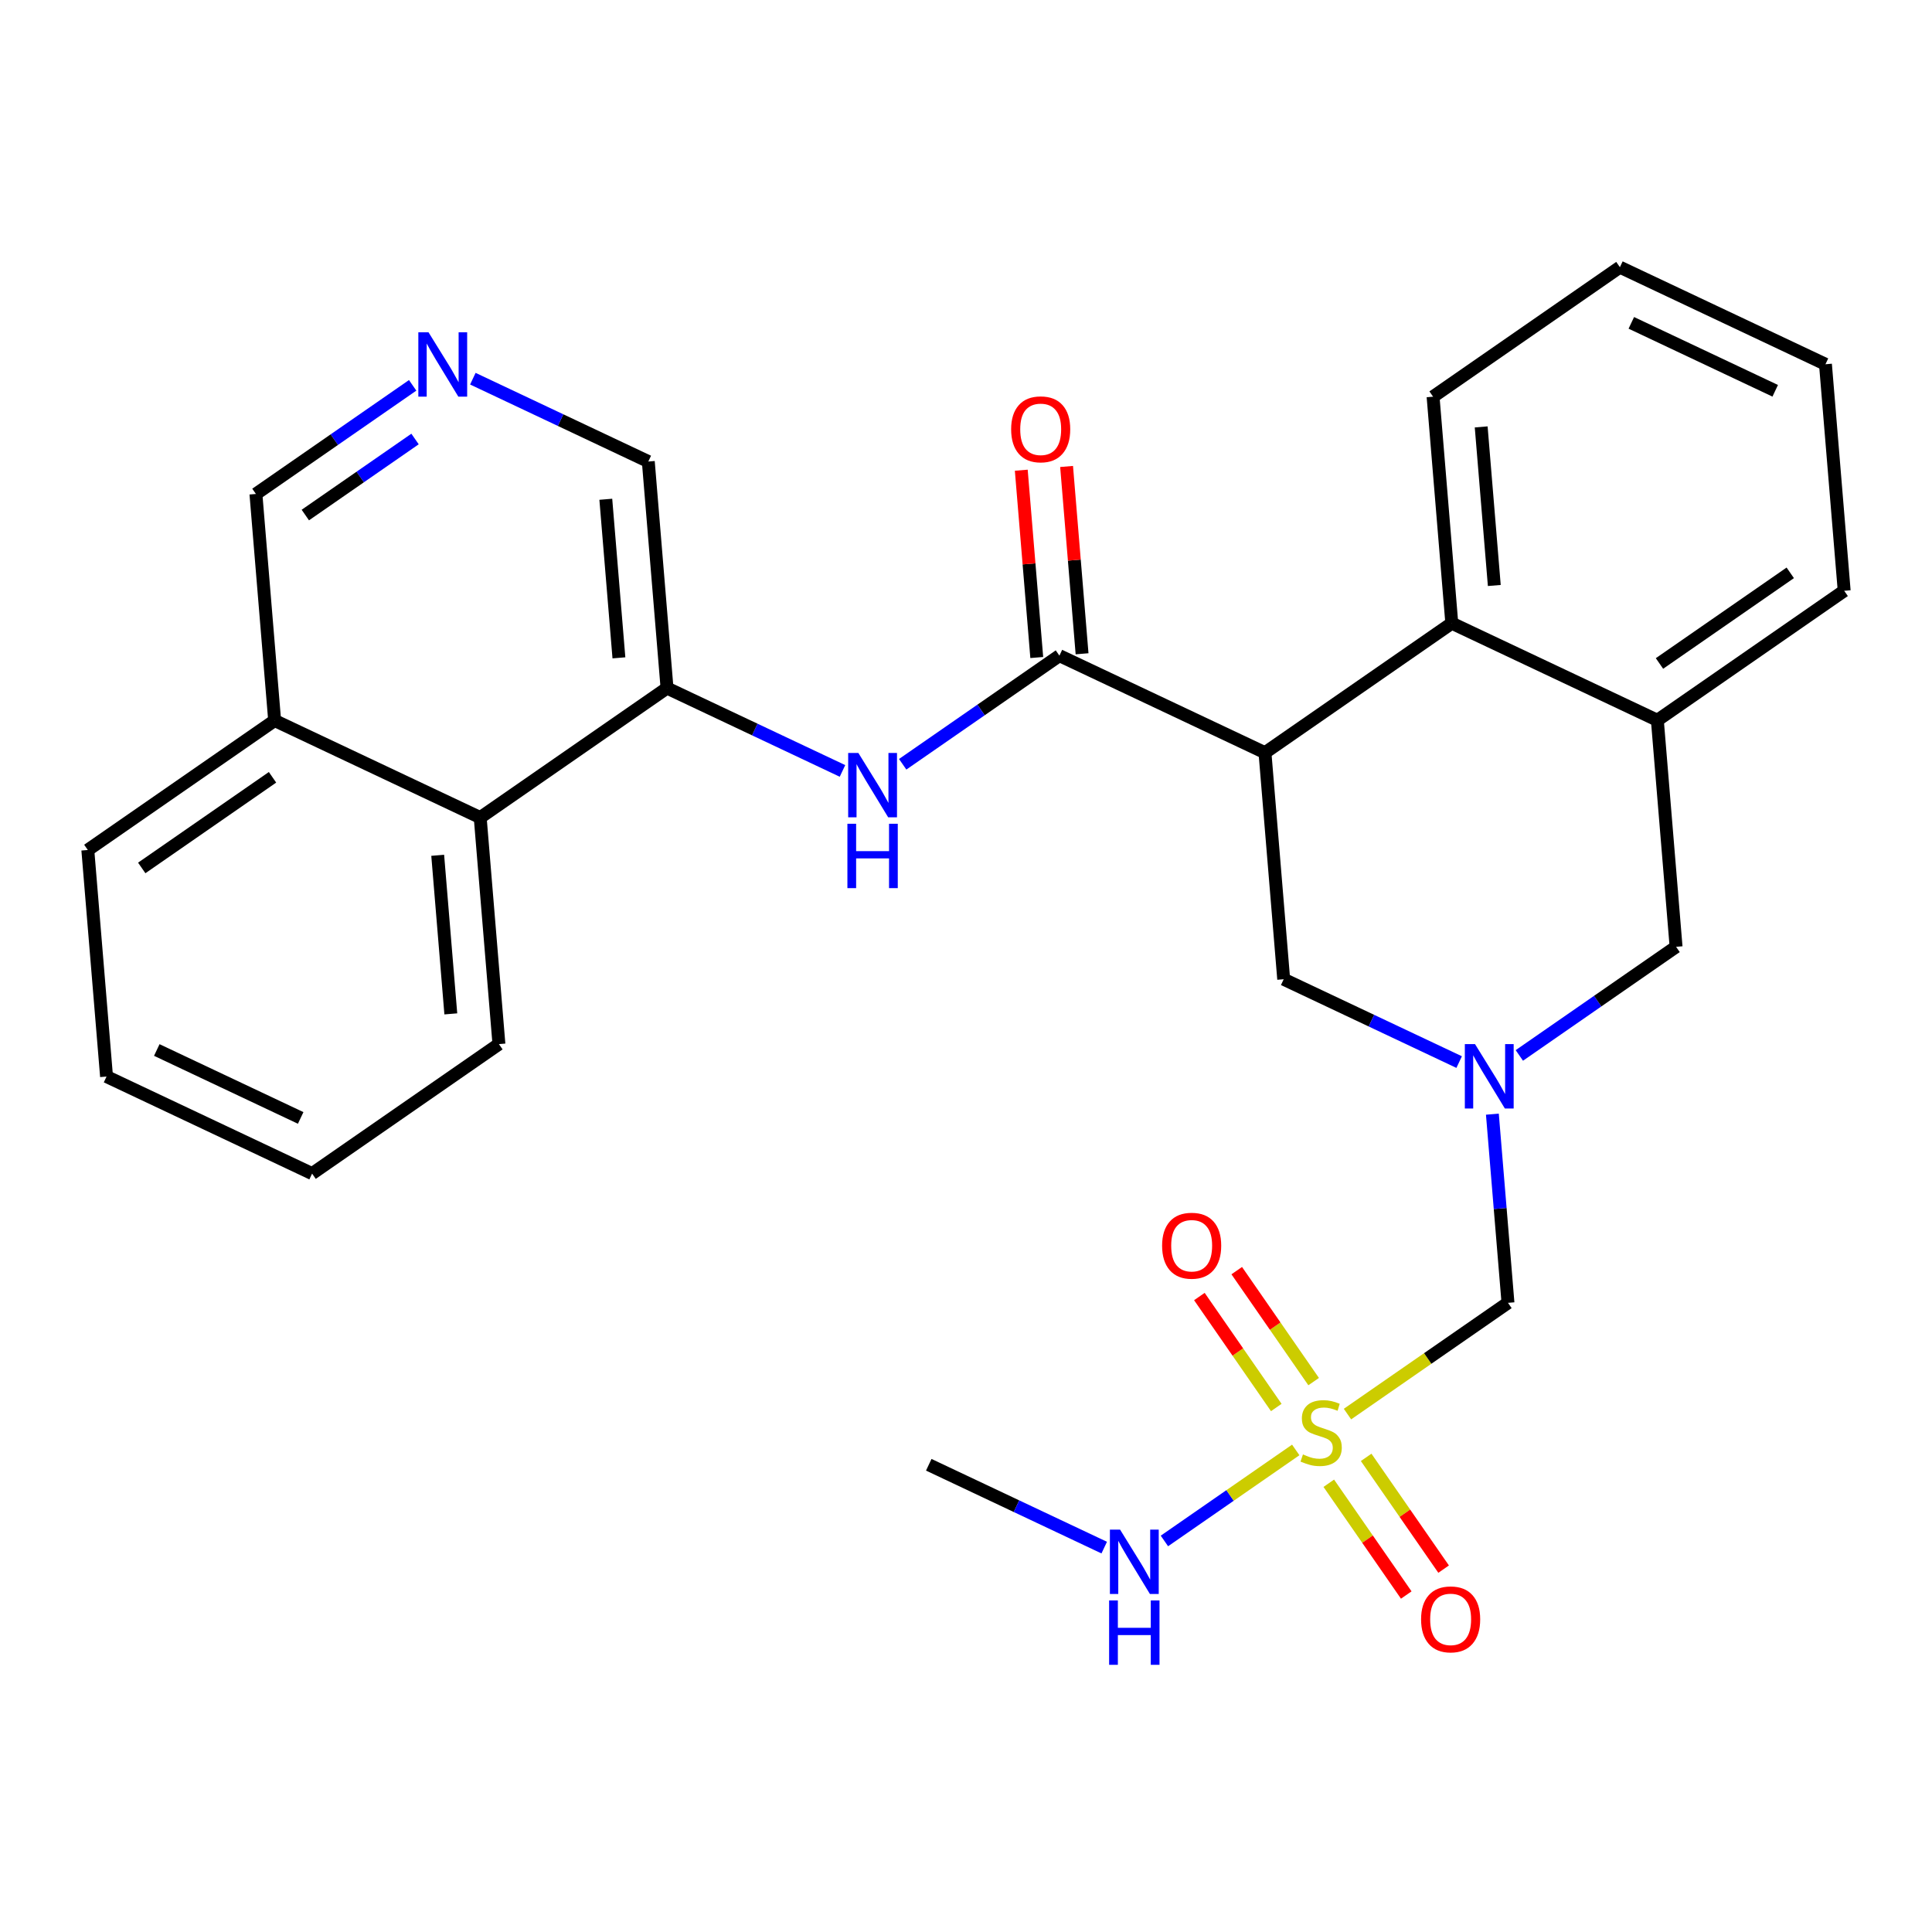 <?xml version='1.0' encoding='iso-8859-1'?>
<svg version='1.1' baseProfile='full'
              xmlns='http://www.w3.org/2000/svg'
                      xmlns:rdkit='http://www.rdkit.org/xml'
                      xmlns:xlink='http://www.w3.org/1999/xlink'
                  xml:space='preserve'
width='300px' height='300px' viewBox='0 0 300 300'>
<!-- END OF HEADER -->
<rect style='opacity:1.0;fill:#FFFFFF;stroke:none' width='300' height='300' x='0' y='0'> </rect>
<rect style='opacity:1.0;fill:#FFFFFF;stroke:none' width='300' height='300' x='0' y='0'> </rect>
<path class='bond-0 atom-0 atom-1' d='M 144.218,227.448 L 157.84,233.88' style='fill:none;fill-rule:evenodd;stroke:#000000;stroke-width:2.0px;stroke-linecap:butt;stroke-linejoin:miter;stroke-opacity:1' />
<path class='bond-0 atom-0 atom-1' d='M 157.84,233.88 L 171.463,240.312' style='fill:none;fill-rule:evenodd;stroke:#0000FF;stroke-width:2.0px;stroke-linecap:butt;stroke-linejoin:miter;stroke-opacity:1' />
<path class='bond-1 atom-1 atom-2' d='M 180.81,239.279 L 191.006,232.213' style='fill:none;fill-rule:evenodd;stroke:#0000FF;stroke-width:2.0px;stroke-linecap:butt;stroke-linejoin:miter;stroke-opacity:1' />
<path class='bond-1 atom-1 atom-2' d='M 191.006,232.213 L 201.202,225.146' style='fill:none;fill-rule:evenodd;stroke:#CCCC00;stroke-width:2.0px;stroke-linecap:butt;stroke-linejoin:miter;stroke-opacity:1' />
<path class='bond-2 atom-2 atom-3' d='M 206.333,230.32 L 212.348,238.997' style='fill:none;fill-rule:evenodd;stroke:#CCCC00;stroke-width:2.0px;stroke-linecap:butt;stroke-linejoin:miter;stroke-opacity:1' />
<path class='bond-2 atom-2 atom-3' d='M 212.348,238.997 L 218.362,247.675' style='fill:none;fill-rule:evenodd;stroke:#FF0000;stroke-width:2.0px;stroke-linecap:butt;stroke-linejoin:miter;stroke-opacity:1' />
<path class='bond-2 atom-2 atom-3' d='M 212.136,226.298 L 218.15,234.976' style='fill:none;fill-rule:evenodd;stroke:#CCCC00;stroke-width:2.0px;stroke-linecap:butt;stroke-linejoin:miter;stroke-opacity:1' />
<path class='bond-2 atom-2 atom-3' d='M 218.15,234.976 L 224.165,243.654' style='fill:none;fill-rule:evenodd;stroke:#FF0000;stroke-width:2.0px;stroke-linecap:butt;stroke-linejoin:miter;stroke-opacity:1' />
<path class='bond-3 atom-2 atom-4' d='M 203.982,214.534 L 198.011,205.919' style='fill:none;fill-rule:evenodd;stroke:#CCCC00;stroke-width:2.0px;stroke-linecap:butt;stroke-linejoin:miter;stroke-opacity:1' />
<path class='bond-3 atom-2 atom-4' d='M 198.011,205.919 L 192.04,197.304' style='fill:none;fill-rule:evenodd;stroke:#FF0000;stroke-width:2.0px;stroke-linecap:butt;stroke-linejoin:miter;stroke-opacity:1' />
<path class='bond-3 atom-2 atom-4' d='M 198.18,218.556 L 192.209,209.94' style='fill:none;fill-rule:evenodd;stroke:#CCCC00;stroke-width:2.0px;stroke-linecap:butt;stroke-linejoin:miter;stroke-opacity:1' />
<path class='bond-3 atom-2 atom-4' d='M 192.209,209.94 L 186.238,201.325' style='fill:none;fill-rule:evenodd;stroke:#FF0000;stroke-width:2.0px;stroke-linecap:butt;stroke-linejoin:miter;stroke-opacity:1' />
<path class='bond-4 atom-2 atom-5' d='M 209.235,219.578 L 221.696,210.941' style='fill:none;fill-rule:evenodd;stroke:#CCCC00;stroke-width:2.0px;stroke-linecap:butt;stroke-linejoin:miter;stroke-opacity:1' />
<path class='bond-4 atom-2 atom-5' d='M 221.696,210.941 L 234.158,202.304' style='fill:none;fill-rule:evenodd;stroke:#000000;stroke-width:2.0px;stroke-linecap:butt;stroke-linejoin:miter;stroke-opacity:1' />
<path class='bond-5 atom-5 atom-6' d='M 234.158,202.304 L 232.947,187.656' style='fill:none;fill-rule:evenodd;stroke:#000000;stroke-width:2.0px;stroke-linecap:butt;stroke-linejoin:miter;stroke-opacity:1' />
<path class='bond-5 atom-5 atom-6' d='M 232.947,187.656 L 231.736,173.008' style='fill:none;fill-rule:evenodd;stroke:#0000FF;stroke-width:2.0px;stroke-linecap:butt;stroke-linejoin:miter;stroke-opacity:1' />
<path class='bond-6 atom-6 atom-7' d='M 235.923,163.888 L 248.092,155.454' style='fill:none;fill-rule:evenodd;stroke:#0000FF;stroke-width:2.0px;stroke-linecap:butt;stroke-linejoin:miter;stroke-opacity:1' />
<path class='bond-6 atom-6 atom-7' d='M 248.092,155.454 L 260.261,147.02' style='fill:none;fill-rule:evenodd;stroke:#000000;stroke-width:2.0px;stroke-linecap:butt;stroke-linejoin:miter;stroke-opacity:1' />
<path class='bond-28 atom-28 atom-6' d='M 199.332,152.056 L 212.954,158.488' style='fill:none;fill-rule:evenodd;stroke:#000000;stroke-width:2.0px;stroke-linecap:butt;stroke-linejoin:miter;stroke-opacity:1' />
<path class='bond-28 atom-28 atom-6' d='M 212.954,158.488 L 226.577,164.92' style='fill:none;fill-rule:evenodd;stroke:#0000FF;stroke-width:2.0px;stroke-linecap:butt;stroke-linejoin:miter;stroke-opacity:1' />
<path class='bond-7 atom-7 atom-8' d='M 260.261,147.02 L 257.353,111.843' style='fill:none;fill-rule:evenodd;stroke:#000000;stroke-width:2.0px;stroke-linecap:butt;stroke-linejoin:miter;stroke-opacity:1' />
<path class='bond-8 atom-8 atom-9' d='M 257.353,111.843 L 286.364,91.736' style='fill:none;fill-rule:evenodd;stroke:#000000;stroke-width:2.0px;stroke-linecap:butt;stroke-linejoin:miter;stroke-opacity:1' />
<path class='bond-8 atom-8 atom-9' d='M 257.683,103.024 L 277.991,88.95' style='fill:none;fill-rule:evenodd;stroke:#000000;stroke-width:2.0px;stroke-linecap:butt;stroke-linejoin:miter;stroke-opacity:1' />
<path class='bond-29 atom-13 atom-8' d='M 225.434,96.772 L 257.353,111.843' style='fill:none;fill-rule:evenodd;stroke:#000000;stroke-width:2.0px;stroke-linecap:butt;stroke-linejoin:miter;stroke-opacity:1' />
<path class='bond-9 atom-9 atom-10' d='M 286.364,91.736 L 283.456,56.558' style='fill:none;fill-rule:evenodd;stroke:#000000;stroke-width:2.0px;stroke-linecap:butt;stroke-linejoin:miter;stroke-opacity:1' />
<path class='bond-10 atom-10 atom-11' d='M 283.456,56.558 L 251.537,41.488' style='fill:none;fill-rule:evenodd;stroke:#000000;stroke-width:2.0px;stroke-linecap:butt;stroke-linejoin:miter;stroke-opacity:1' />
<path class='bond-10 atom-10 atom-11' d='M 275.654,60.681 L 253.311,50.132' style='fill:none;fill-rule:evenodd;stroke:#000000;stroke-width:2.0px;stroke-linecap:butt;stroke-linejoin:miter;stroke-opacity:1' />
<path class='bond-11 atom-11 atom-12' d='M 251.537,41.488 L 222.527,61.595' style='fill:none;fill-rule:evenodd;stroke:#000000;stroke-width:2.0px;stroke-linecap:butt;stroke-linejoin:miter;stroke-opacity:1' />
<path class='bond-12 atom-12 atom-13' d='M 222.527,61.595 L 225.434,96.772' style='fill:none;fill-rule:evenodd;stroke:#000000;stroke-width:2.0px;stroke-linecap:butt;stroke-linejoin:miter;stroke-opacity:1' />
<path class='bond-12 atom-12 atom-13' d='M 229.998,66.29 L 232.034,90.914' style='fill:none;fill-rule:evenodd;stroke:#000000;stroke-width:2.0px;stroke-linecap:butt;stroke-linejoin:miter;stroke-opacity:1' />
<path class='bond-13 atom-13 atom-14' d='M 225.434,96.772 L 196.424,116.879' style='fill:none;fill-rule:evenodd;stroke:#000000;stroke-width:2.0px;stroke-linecap:butt;stroke-linejoin:miter;stroke-opacity:1' />
<path class='bond-14 atom-14 atom-15' d='M 196.424,116.879 L 164.505,101.808' style='fill:none;fill-rule:evenodd;stroke:#000000;stroke-width:2.0px;stroke-linecap:butt;stroke-linejoin:miter;stroke-opacity:1' />
<path class='bond-27 atom-14 atom-28' d='M 196.424,116.879 L 199.332,152.056' style='fill:none;fill-rule:evenodd;stroke:#000000;stroke-width:2.0px;stroke-linecap:butt;stroke-linejoin:miter;stroke-opacity:1' />
<path class='bond-15 atom-15 atom-16' d='M 168.023,101.518 L 166.821,86.975' style='fill:none;fill-rule:evenodd;stroke:#000000;stroke-width:2.0px;stroke-linecap:butt;stroke-linejoin:miter;stroke-opacity:1' />
<path class='bond-15 atom-15 atom-16' d='M 166.821,86.975 L 165.619,72.433' style='fill:none;fill-rule:evenodd;stroke:#FF0000;stroke-width:2.0px;stroke-linecap:butt;stroke-linejoin:miter;stroke-opacity:1' />
<path class='bond-15 atom-15 atom-16' d='M 160.988,102.099 L 159.786,87.557' style='fill:none;fill-rule:evenodd;stroke:#000000;stroke-width:2.0px;stroke-linecap:butt;stroke-linejoin:miter;stroke-opacity:1' />
<path class='bond-15 atom-15 atom-16' d='M 159.786,87.557 L 158.583,73.014' style='fill:none;fill-rule:evenodd;stroke:#FF0000;stroke-width:2.0px;stroke-linecap:butt;stroke-linejoin:miter;stroke-opacity:1' />
<path class='bond-16 atom-15 atom-17' d='M 164.505,101.808 L 152.337,110.242' style='fill:none;fill-rule:evenodd;stroke:#000000;stroke-width:2.0px;stroke-linecap:butt;stroke-linejoin:miter;stroke-opacity:1' />
<path class='bond-16 atom-15 atom-17' d='M 152.337,110.242 L 140.168,118.676' style='fill:none;fill-rule:evenodd;stroke:#0000FF;stroke-width:2.0px;stroke-linecap:butt;stroke-linejoin:miter;stroke-opacity:1' />
<path class='bond-17 atom-17 atom-18' d='M 130.821,119.709 L 117.199,113.277' style='fill:none;fill-rule:evenodd;stroke:#0000FF;stroke-width:2.0px;stroke-linecap:butt;stroke-linejoin:miter;stroke-opacity:1' />
<path class='bond-17 atom-17 atom-18' d='M 117.199,113.277 L 103.576,106.845' style='fill:none;fill-rule:evenodd;stroke:#000000;stroke-width:2.0px;stroke-linecap:butt;stroke-linejoin:miter;stroke-opacity:1' />
<path class='bond-18 atom-18 atom-19' d='M 103.576,106.845 L 100.668,71.667' style='fill:none;fill-rule:evenodd;stroke:#000000;stroke-width:2.0px;stroke-linecap:butt;stroke-linejoin:miter;stroke-opacity:1' />
<path class='bond-18 atom-18 atom-19' d='M 96.105,102.15 L 94.069,77.526' style='fill:none;fill-rule:evenodd;stroke:#000000;stroke-width:2.0px;stroke-linecap:butt;stroke-linejoin:miter;stroke-opacity:1' />
<path class='bond-30 atom-27 atom-18' d='M 74.566,126.952 L 103.576,106.845' style='fill:none;fill-rule:evenodd;stroke:#000000;stroke-width:2.0px;stroke-linecap:butt;stroke-linejoin:miter;stroke-opacity:1' />
<path class='bond-19 atom-19 atom-20' d='M 100.668,71.667 L 87.046,65.235' style='fill:none;fill-rule:evenodd;stroke:#000000;stroke-width:2.0px;stroke-linecap:butt;stroke-linejoin:miter;stroke-opacity:1' />
<path class='bond-19 atom-19 atom-20' d='M 87.046,65.235 L 73.423,58.803' style='fill:none;fill-rule:evenodd;stroke:#0000FF;stroke-width:2.0px;stroke-linecap:butt;stroke-linejoin:miter;stroke-opacity:1' />
<path class='bond-20 atom-20 atom-21' d='M 64.077,59.836 L 51.908,68.27' style='fill:none;fill-rule:evenodd;stroke:#0000FF;stroke-width:2.0px;stroke-linecap:butt;stroke-linejoin:miter;stroke-opacity:1' />
<path class='bond-20 atom-20 atom-21' d='M 51.908,68.27 L 39.739,76.704' style='fill:none;fill-rule:evenodd;stroke:#000000;stroke-width:2.0px;stroke-linecap:butt;stroke-linejoin:miter;stroke-opacity:1' />
<path class='bond-20 atom-20 atom-21' d='M 64.447,68.168 L 55.929,74.072' style='fill:none;fill-rule:evenodd;stroke:#0000FF;stroke-width:2.0px;stroke-linecap:butt;stroke-linejoin:miter;stroke-opacity:1' />
<path class='bond-20 atom-20 atom-21' d='M 55.929,74.072 L 47.411,79.976' style='fill:none;fill-rule:evenodd;stroke:#000000;stroke-width:2.0px;stroke-linecap:butt;stroke-linejoin:miter;stroke-opacity:1' />
<path class='bond-21 atom-21 atom-22' d='M 39.739,76.704 L 42.647,111.881' style='fill:none;fill-rule:evenodd;stroke:#000000;stroke-width:2.0px;stroke-linecap:butt;stroke-linejoin:miter;stroke-opacity:1' />
<path class='bond-22 atom-22 atom-23' d='M 42.647,111.881 L 13.636,131.988' style='fill:none;fill-rule:evenodd;stroke:#000000;stroke-width:2.0px;stroke-linecap:butt;stroke-linejoin:miter;stroke-opacity:1' />
<path class='bond-22 atom-22 atom-23' d='M 42.317,120.699 L 22.009,134.774' style='fill:none;fill-rule:evenodd;stroke:#000000;stroke-width:2.0px;stroke-linecap:butt;stroke-linejoin:miter;stroke-opacity:1' />
<path class='bond-31 atom-27 atom-22' d='M 74.566,126.952 L 42.647,111.881' style='fill:none;fill-rule:evenodd;stroke:#000000;stroke-width:2.0px;stroke-linecap:butt;stroke-linejoin:miter;stroke-opacity:1' />
<path class='bond-23 atom-23 atom-24' d='M 13.636,131.988 L 16.544,167.166' style='fill:none;fill-rule:evenodd;stroke:#000000;stroke-width:2.0px;stroke-linecap:butt;stroke-linejoin:miter;stroke-opacity:1' />
<path class='bond-24 atom-24 atom-25' d='M 16.544,167.166 L 48.463,182.236' style='fill:none;fill-rule:evenodd;stroke:#000000;stroke-width:2.0px;stroke-linecap:butt;stroke-linejoin:miter;stroke-opacity:1' />
<path class='bond-24 atom-24 atom-25' d='M 24.346,163.043 L 46.689,173.592' style='fill:none;fill-rule:evenodd;stroke:#000000;stroke-width:2.0px;stroke-linecap:butt;stroke-linejoin:miter;stroke-opacity:1' />
<path class='bond-25 atom-25 atom-26' d='M 48.463,182.236 L 77.473,162.129' style='fill:none;fill-rule:evenodd;stroke:#000000;stroke-width:2.0px;stroke-linecap:butt;stroke-linejoin:miter;stroke-opacity:1' />
<path class='bond-26 atom-26 atom-27' d='M 77.473,162.129 L 74.566,126.952' style='fill:none;fill-rule:evenodd;stroke:#000000;stroke-width:2.0px;stroke-linecap:butt;stroke-linejoin:miter;stroke-opacity:1' />
<path class='bond-26 atom-26 atom-27' d='M 70.002,157.434 L 67.966,132.81' style='fill:none;fill-rule:evenodd;stroke:#000000;stroke-width:2.0px;stroke-linecap:butt;stroke-linejoin:miter;stroke-opacity:1' />
<path  class='atom-1' d='M 173.927 237.52
L 177.202 242.815
Q 177.527 243.337, 178.05 244.283
Q 178.572 245.229, 178.6 245.286
L 178.6 237.52
L 179.927 237.52
L 179.927 247.516
L 178.558 247.516
L 175.042 241.728
Q 174.633 241.05, 174.195 240.273
Q 173.771 239.497, 173.644 239.257
L 173.644 247.516
L 172.345 247.516
L 172.345 237.52
L 173.927 237.52
' fill='#0000FF'/>
<path  class='atom-1' d='M 172.225 248.516
L 173.581 248.516
L 173.581 252.766
L 178.692 252.766
L 178.692 248.516
L 180.047 248.516
L 180.047 258.512
L 178.692 258.512
L 178.692 253.895
L 173.581 253.895
L 173.581 258.512
L 172.225 258.512
L 172.225 248.516
' fill='#0000FF'/>
<path  class='atom-2' d='M 202.323 225.842
Q 202.436 225.885, 202.902 226.082
Q 203.368 226.28, 203.876 226.407
Q 204.399 226.52, 204.907 226.52
Q 205.853 226.52, 206.404 226.068
Q 206.954 225.602, 206.954 224.797
Q 206.954 224.247, 206.672 223.908
Q 206.404 223.569, 205.98 223.386
Q 205.557 223.202, 204.851 222.99
Q 203.961 222.722, 203.425 222.468
Q 202.902 222.214, 202.521 221.677
Q 202.154 221.141, 202.154 220.237
Q 202.154 218.98, 203.001 218.204
Q 203.862 217.427, 205.557 217.427
Q 206.714 217.427, 208.027 217.978
L 207.703 219.065
Q 206.502 218.571, 205.599 218.571
Q 204.625 218.571, 204.088 218.98
Q 203.552 219.376, 203.566 220.068
Q 203.566 220.604, 203.834 220.929
Q 204.116 221.254, 204.512 221.437
Q 204.921 221.621, 205.599 221.833
Q 206.502 222.115, 207.039 222.397
Q 207.576 222.68, 207.957 223.259
Q 208.352 223.823, 208.352 224.797
Q 208.352 226.181, 207.42 226.929
Q 206.502 227.664, 204.964 227.664
Q 204.074 227.664, 203.396 227.466
Q 202.733 227.282, 201.942 226.958
L 202.323 225.842
' fill='#CCCC00'/>
<path  class='atom-3' d='M 220.665 251.45
Q 220.665 249.05, 221.851 247.709
Q 223.037 246.367, 225.254 246.367
Q 227.471 246.367, 228.657 247.709
Q 229.843 249.05, 229.843 251.45
Q 229.843 253.879, 228.643 255.262
Q 227.442 256.632, 225.254 256.632
Q 223.051 256.632, 221.851 255.262
Q 220.665 253.893, 220.665 251.45
M 225.254 255.502
Q 226.779 255.502, 227.598 254.486
Q 228.431 253.455, 228.431 251.45
Q 228.431 249.488, 227.598 248.499
Q 226.779 247.497, 225.254 247.497
Q 223.729 247.497, 222.896 248.485
Q 222.077 249.474, 222.077 251.45
Q 222.077 253.469, 222.896 254.486
Q 223.729 255.502, 225.254 255.502
' fill='#FF0000'/>
<path  class='atom-4' d='M 180.451 193.429
Q 180.451 191.029, 181.637 189.687
Q 182.823 188.346, 185.04 188.346
Q 187.257 188.346, 188.443 189.687
Q 189.629 191.029, 189.629 193.429
Q 189.629 195.857, 188.429 197.241
Q 187.229 198.611, 185.04 198.611
Q 182.838 198.611, 181.637 197.241
Q 180.451 195.872, 180.451 193.429
M 185.04 197.481
Q 186.565 197.481, 187.384 196.465
Q 188.217 195.434, 188.217 193.429
Q 188.217 191.466, 187.384 190.478
Q 186.565 189.476, 185.04 189.476
Q 183.515 189.476, 182.682 190.464
Q 181.863 191.452, 181.863 193.429
Q 181.863 195.448, 182.682 196.465
Q 183.515 197.481, 185.04 197.481
' fill='#FF0000'/>
<path  class='atom-6' d='M 229.04 162.129
L 232.316 167.424
Q 232.641 167.946, 233.163 168.892
Q 233.686 169.838, 233.714 169.894
L 233.714 162.129
L 235.041 162.129
L 235.041 172.125
L 233.671 172.125
L 230.156 166.336
Q 229.746 165.659, 229.309 164.882
Q 228.885 164.106, 228.758 163.866
L 228.758 172.125
L 227.459 172.125
L 227.459 162.129
L 229.04 162.129
' fill='#0000FF'/>
<path  class='atom-16' d='M 157.009 66.659
Q 157.009 64.259, 158.195 62.918
Q 159.381 61.576, 161.598 61.576
Q 163.814 61.576, 165 62.918
Q 166.186 64.259, 166.186 66.659
Q 166.186 69.088, 164.986 70.471
Q 163.786 71.841, 161.598 71.841
Q 159.395 71.841, 158.195 70.471
Q 157.009 69.102, 157.009 66.659
M 161.598 70.711
Q 163.122 70.711, 163.941 69.695
Q 164.774 68.664, 164.774 66.659
Q 164.774 64.697, 163.941 63.708
Q 163.122 62.706, 161.598 62.706
Q 160.073 62.706, 159.24 63.694
Q 158.421 64.683, 158.421 66.659
Q 158.421 68.678, 159.24 69.695
Q 160.073 70.711, 161.598 70.711
' fill='#FF0000'/>
<path  class='atom-17' d='M 133.285 116.917
L 136.561 122.212
Q 136.885 122.734, 137.408 123.68
Q 137.93 124.626, 137.958 124.683
L 137.958 116.917
L 139.286 116.917
L 139.286 126.914
L 137.916 126.914
L 134.4 121.125
Q 133.991 120.447, 133.553 119.67
Q 133.13 118.894, 133.003 118.654
L 133.003 126.914
L 131.704 126.914
L 131.704 116.917
L 133.285 116.917
' fill='#0000FF'/>
<path  class='atom-17' d='M 131.584 127.913
L 132.939 127.913
L 132.939 132.163
L 138.05 132.163
L 138.05 127.913
L 139.406 127.913
L 139.406 137.909
L 138.05 137.909
L 138.05 133.292
L 132.939 133.292
L 132.939 137.909
L 131.584 137.909
L 131.584 127.913
' fill='#0000FF'/>
<path  class='atom-20' d='M 66.54 51.599
L 69.816 56.893
Q 70.141 57.416, 70.663 58.362
Q 71.186 59.308, 71.214 59.364
L 71.214 51.599
L 72.541 51.599
L 72.541 61.595
L 71.171 61.595
L 67.656 55.806
Q 67.246 55.129, 66.809 54.352
Q 66.385 53.575, 66.258 53.335
L 66.258 61.595
L 64.959 61.595
L 64.959 51.599
L 66.54 51.599
' fill='#0000FF'/>
</svg>
